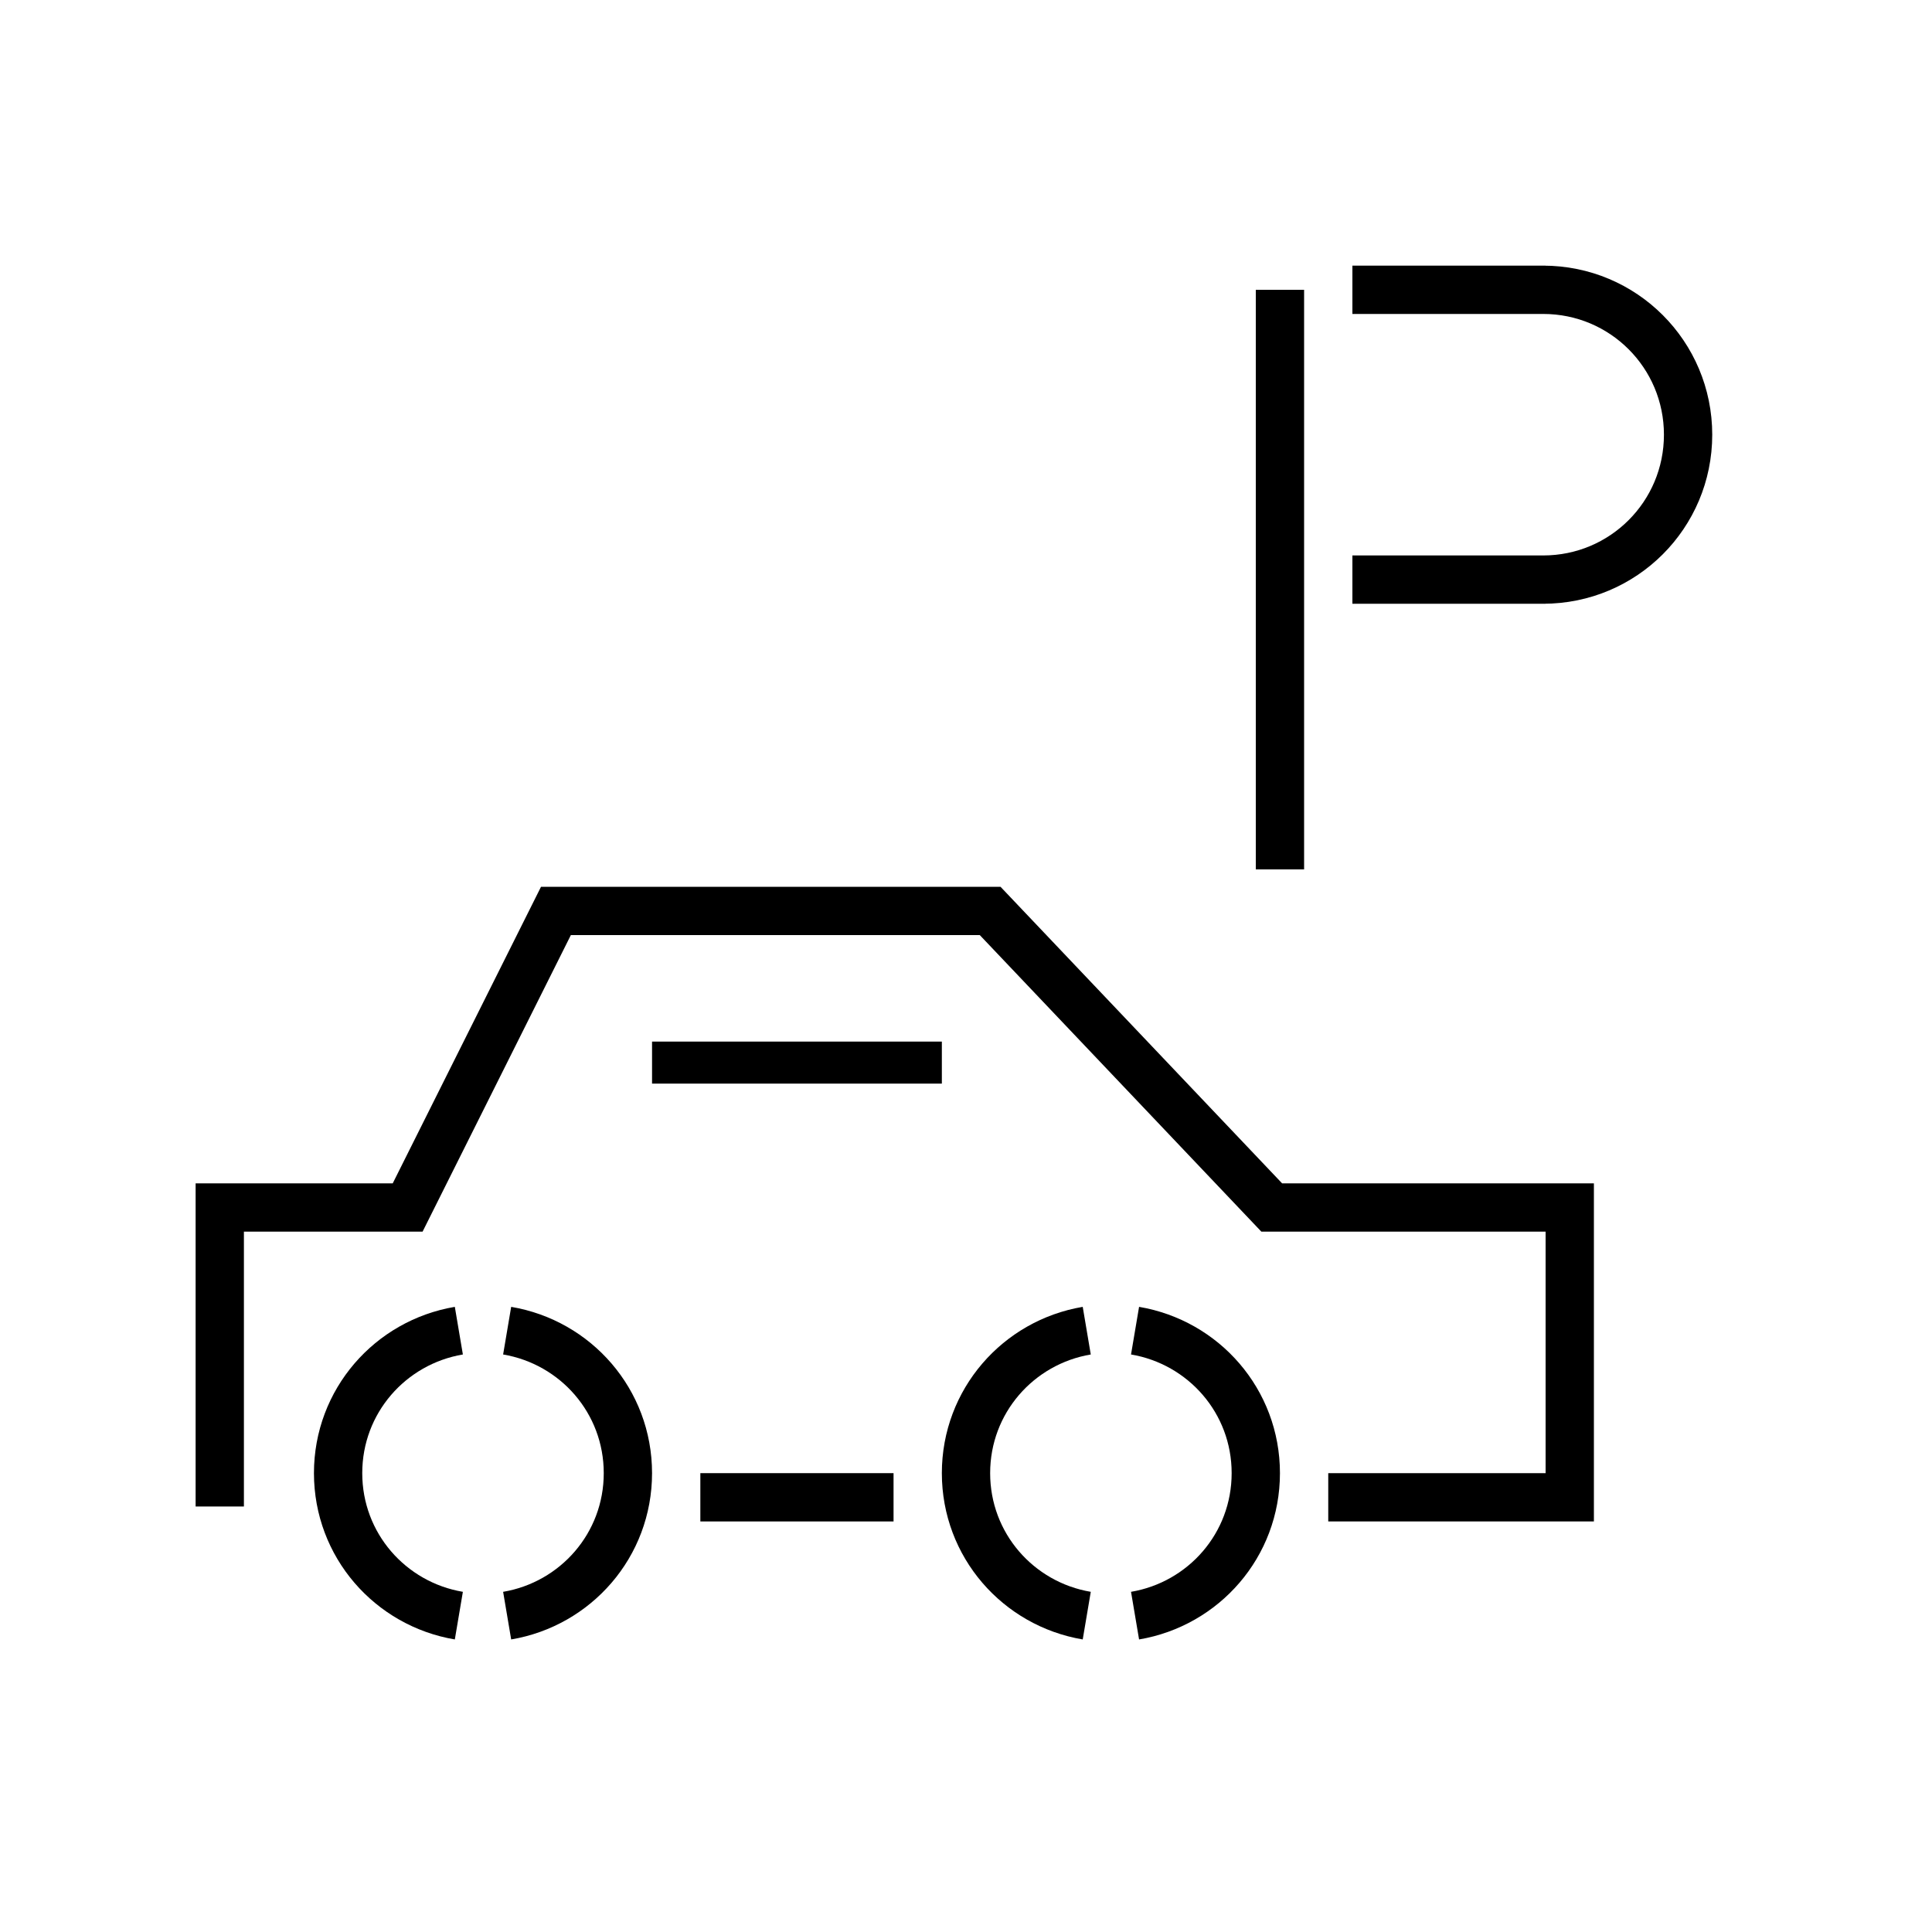 <svg xmlns="http://www.w3.org/2000/svg" id="parking" viewBox="0 0 40 40"><defs><style>      .cls-1 {        stroke-width: .87px;      }      .cls-1, .cls-2 {        fill: none;        stroke: #000;        stroke-miterlimit: 10;      }    </style></defs><polyline class="cls-2" points="4.55 31.19 4.55 25 8.44 25 11.51 18.86 20.5 18.86 26.33 25 32.5 25 32.5 31 27.5 31"></polyline><line class="cls-2" x1="14.5" y1="31" x2="18.5" y2="31"></line><line class="cls-1" x1="13.5" y1="22" x2="19.5" y2="22"></line><line class="cls-2" x1="26.5" y1="18" x2="26.5" y2="6"></line><path class="cls-2" d="M28,12h4-.05c1.66,0,3-1.34,3-3s-1.34-3-3-3h.05-4"></path><path class="cls-2" d="M9.5,27.55c-1.42.24-2.5,1.46-2.5,2.95s1.08,2.71,2.5,2.95"></path><path class="cls-2" d="M10.5,33.45c1.42-.24,2.5-1.46,2.5-2.95s-1.08-2.71-2.5-2.95"></path><path class="cls-2" d="M22.5,27.55c-1.42.24-2.5,1.46-2.5,2.95s1.08,2.71,2.5,2.95"></path><path class="cls-2" d="M23.5,33.45c1.42-.24,2.5-1.46,2.5-2.95s-1.08-2.71-2.5-2.95"></path></svg>